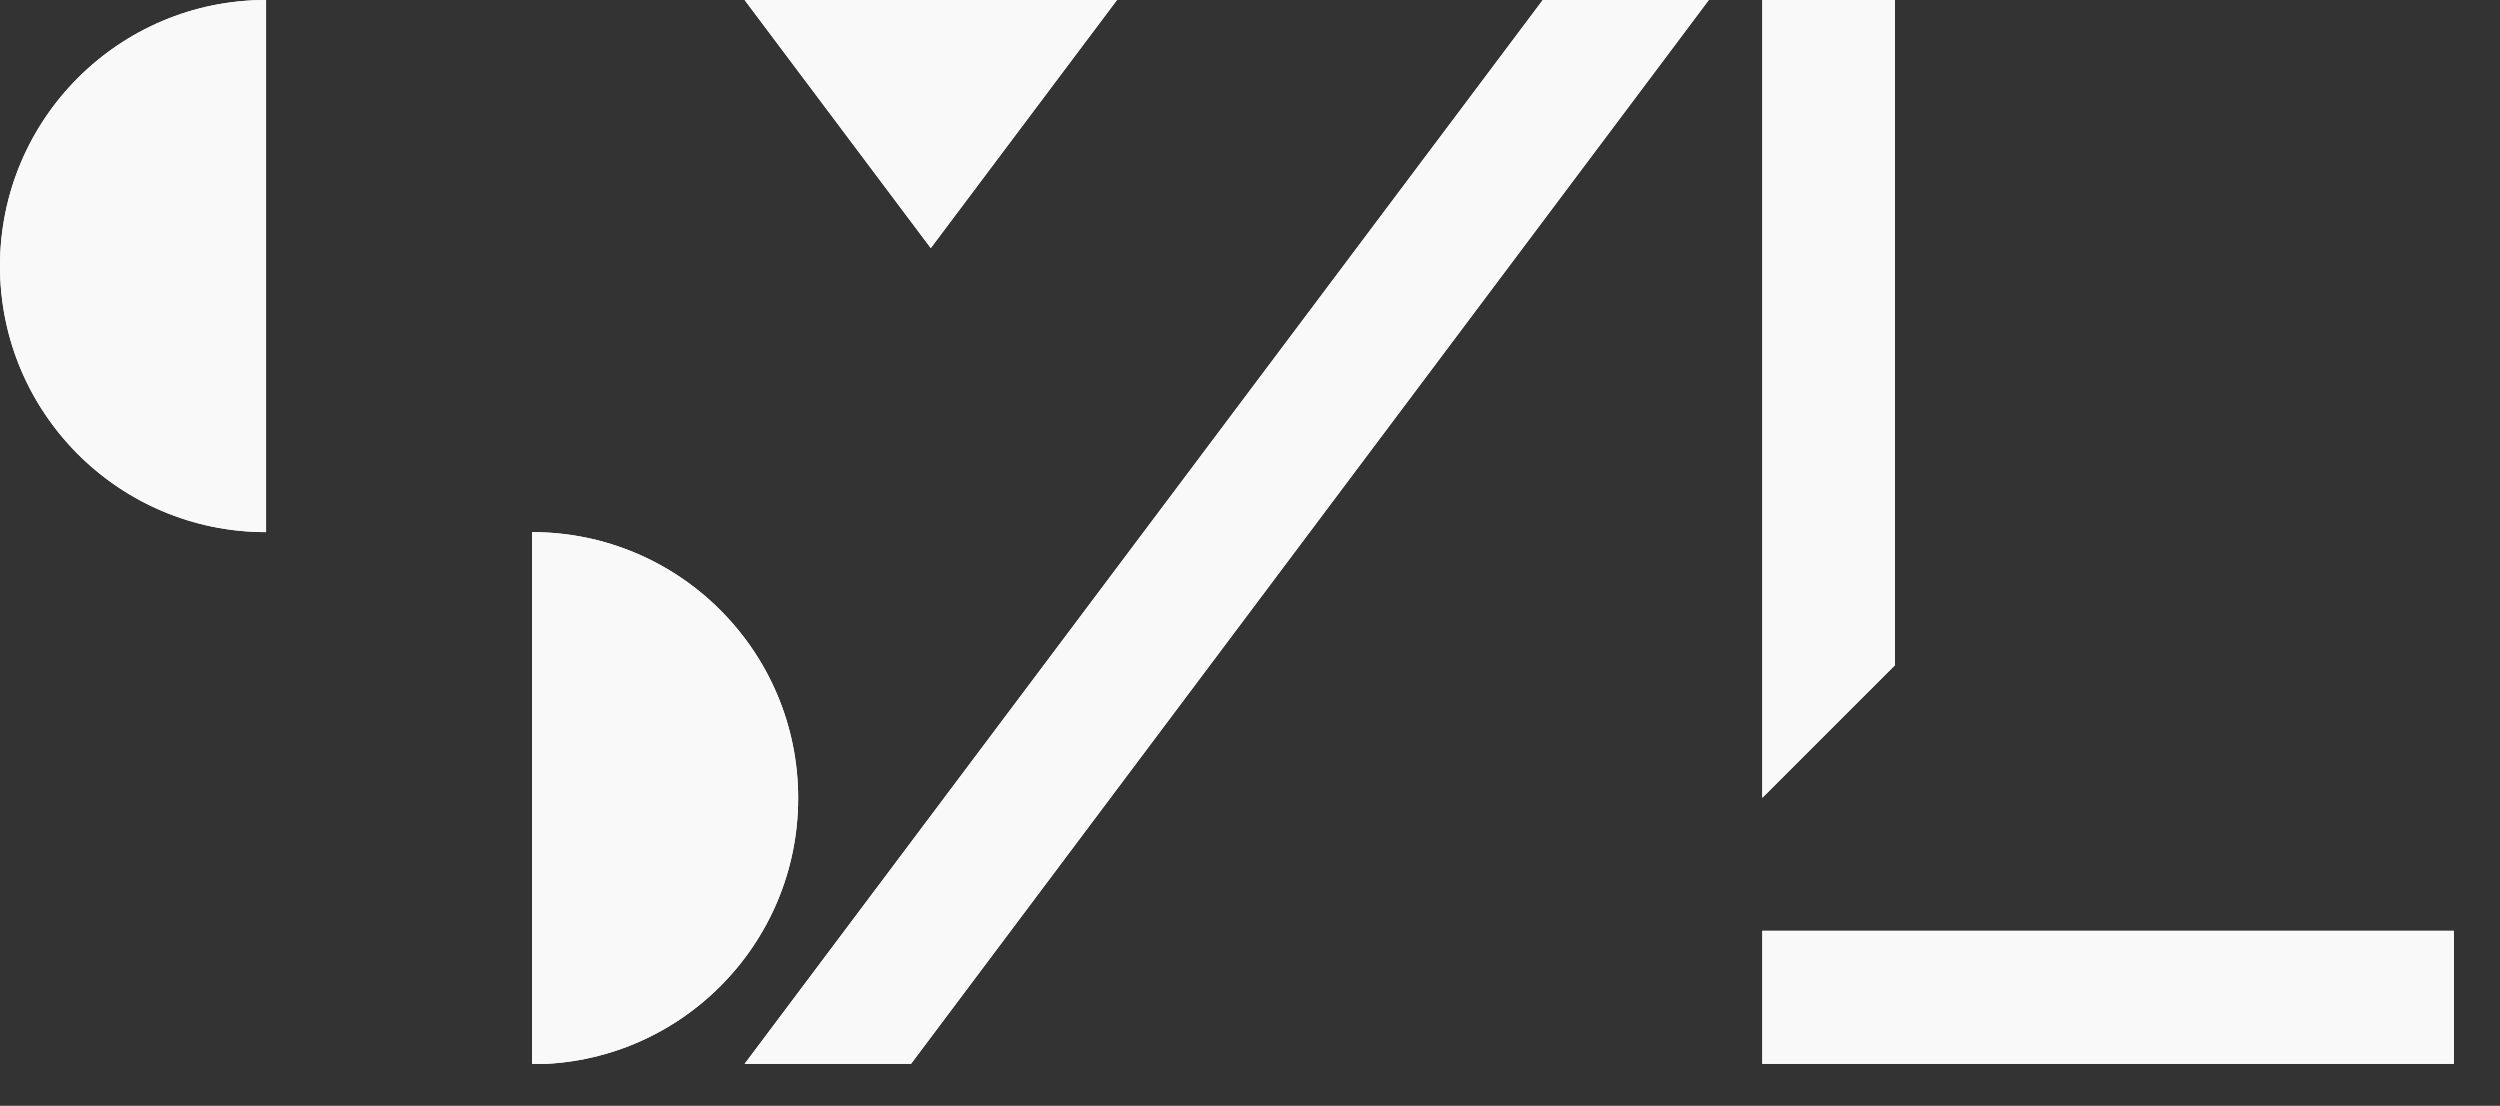 <svg xmlns="http://www.w3.org/2000/svg" width="52" height="23" viewBox="0 0 52 23" fill="none">
  <rect x="0" y="0" width="52" height="23" fill="#333333" stroke="none"/>
  <g clip-path="url(#clip0_1762_240)">
    <path d="M5.534 11.068C2.477 11.068 0 8.591 0 5.534C0 2.477 2.477 0 5.534 0V11.068Z" fill="#F9F9F9"/>
    <path fill-rule="evenodd" clip-rule="evenodd" d="M5.534 11.068C2.477 11.068 0 8.591 0 5.534C0 2.477 2.477 0 5.534 0V11.068Z" fill="#F9F9F9"/>
    <path d="M51.04 19.361H36.656V22.128H51.04V19.361Z" fill="#F9F9F9"/>
    <path fill-rule="evenodd" clip-rule="evenodd" d="M11.068 11.068C14.125 11.068 16.602 13.545 16.602 16.602C16.602 19.658 14.125 22.136 11.068 22.136V11.068Z" fill="#F9F9F9"/>
    <path d="M11.068 11.068C14.125 11.068 16.602 13.545 16.602 16.602C16.602 19.658 14.125 22.136 11.068 22.136V11.068Z" fill="#F9F9F9"/>
    <path d="M15.488 0H23.233L19.36 5.16L15.488 0Z" fill="#F9F9F9"/>
    <path d="M39.416 13.835V0H36.656V16.594L39.416 13.835Z" fill="#F9F9F9"/>
    <path d="M18.949 22.128H15.488L32.09 0H35.543L18.949 22.128Z" fill="#F9F9F9"/>
    <path fill-rule="evenodd" clip-rule="evenodd" d="M18.949 22.128H15.488L32.09 0H35.543L18.949 22.128Z" fill="#F9F9F9"/>
    <path fill-rule="evenodd" clip-rule="evenodd" d="M39.416 13.835V0H36.656V16.594L39.416 13.835Z" fill="#F9F9F9"/>
    <path fill-rule="evenodd" clip-rule="evenodd" d="M15.488 0H23.233L19.36 5.16L15.488 0Z" fill="#F9F9F9"/>
    <path d="M51.04 19.361H36.656V22.128H51.04V19.361Z" fill="#F9F9F9"/>
  </g>
  <defs>
    <clipPath id="clip0_1762_240">
      <rect width="51.04" height="22.128" fill="white"/>
    </clipPath>
  </defs>
</svg>